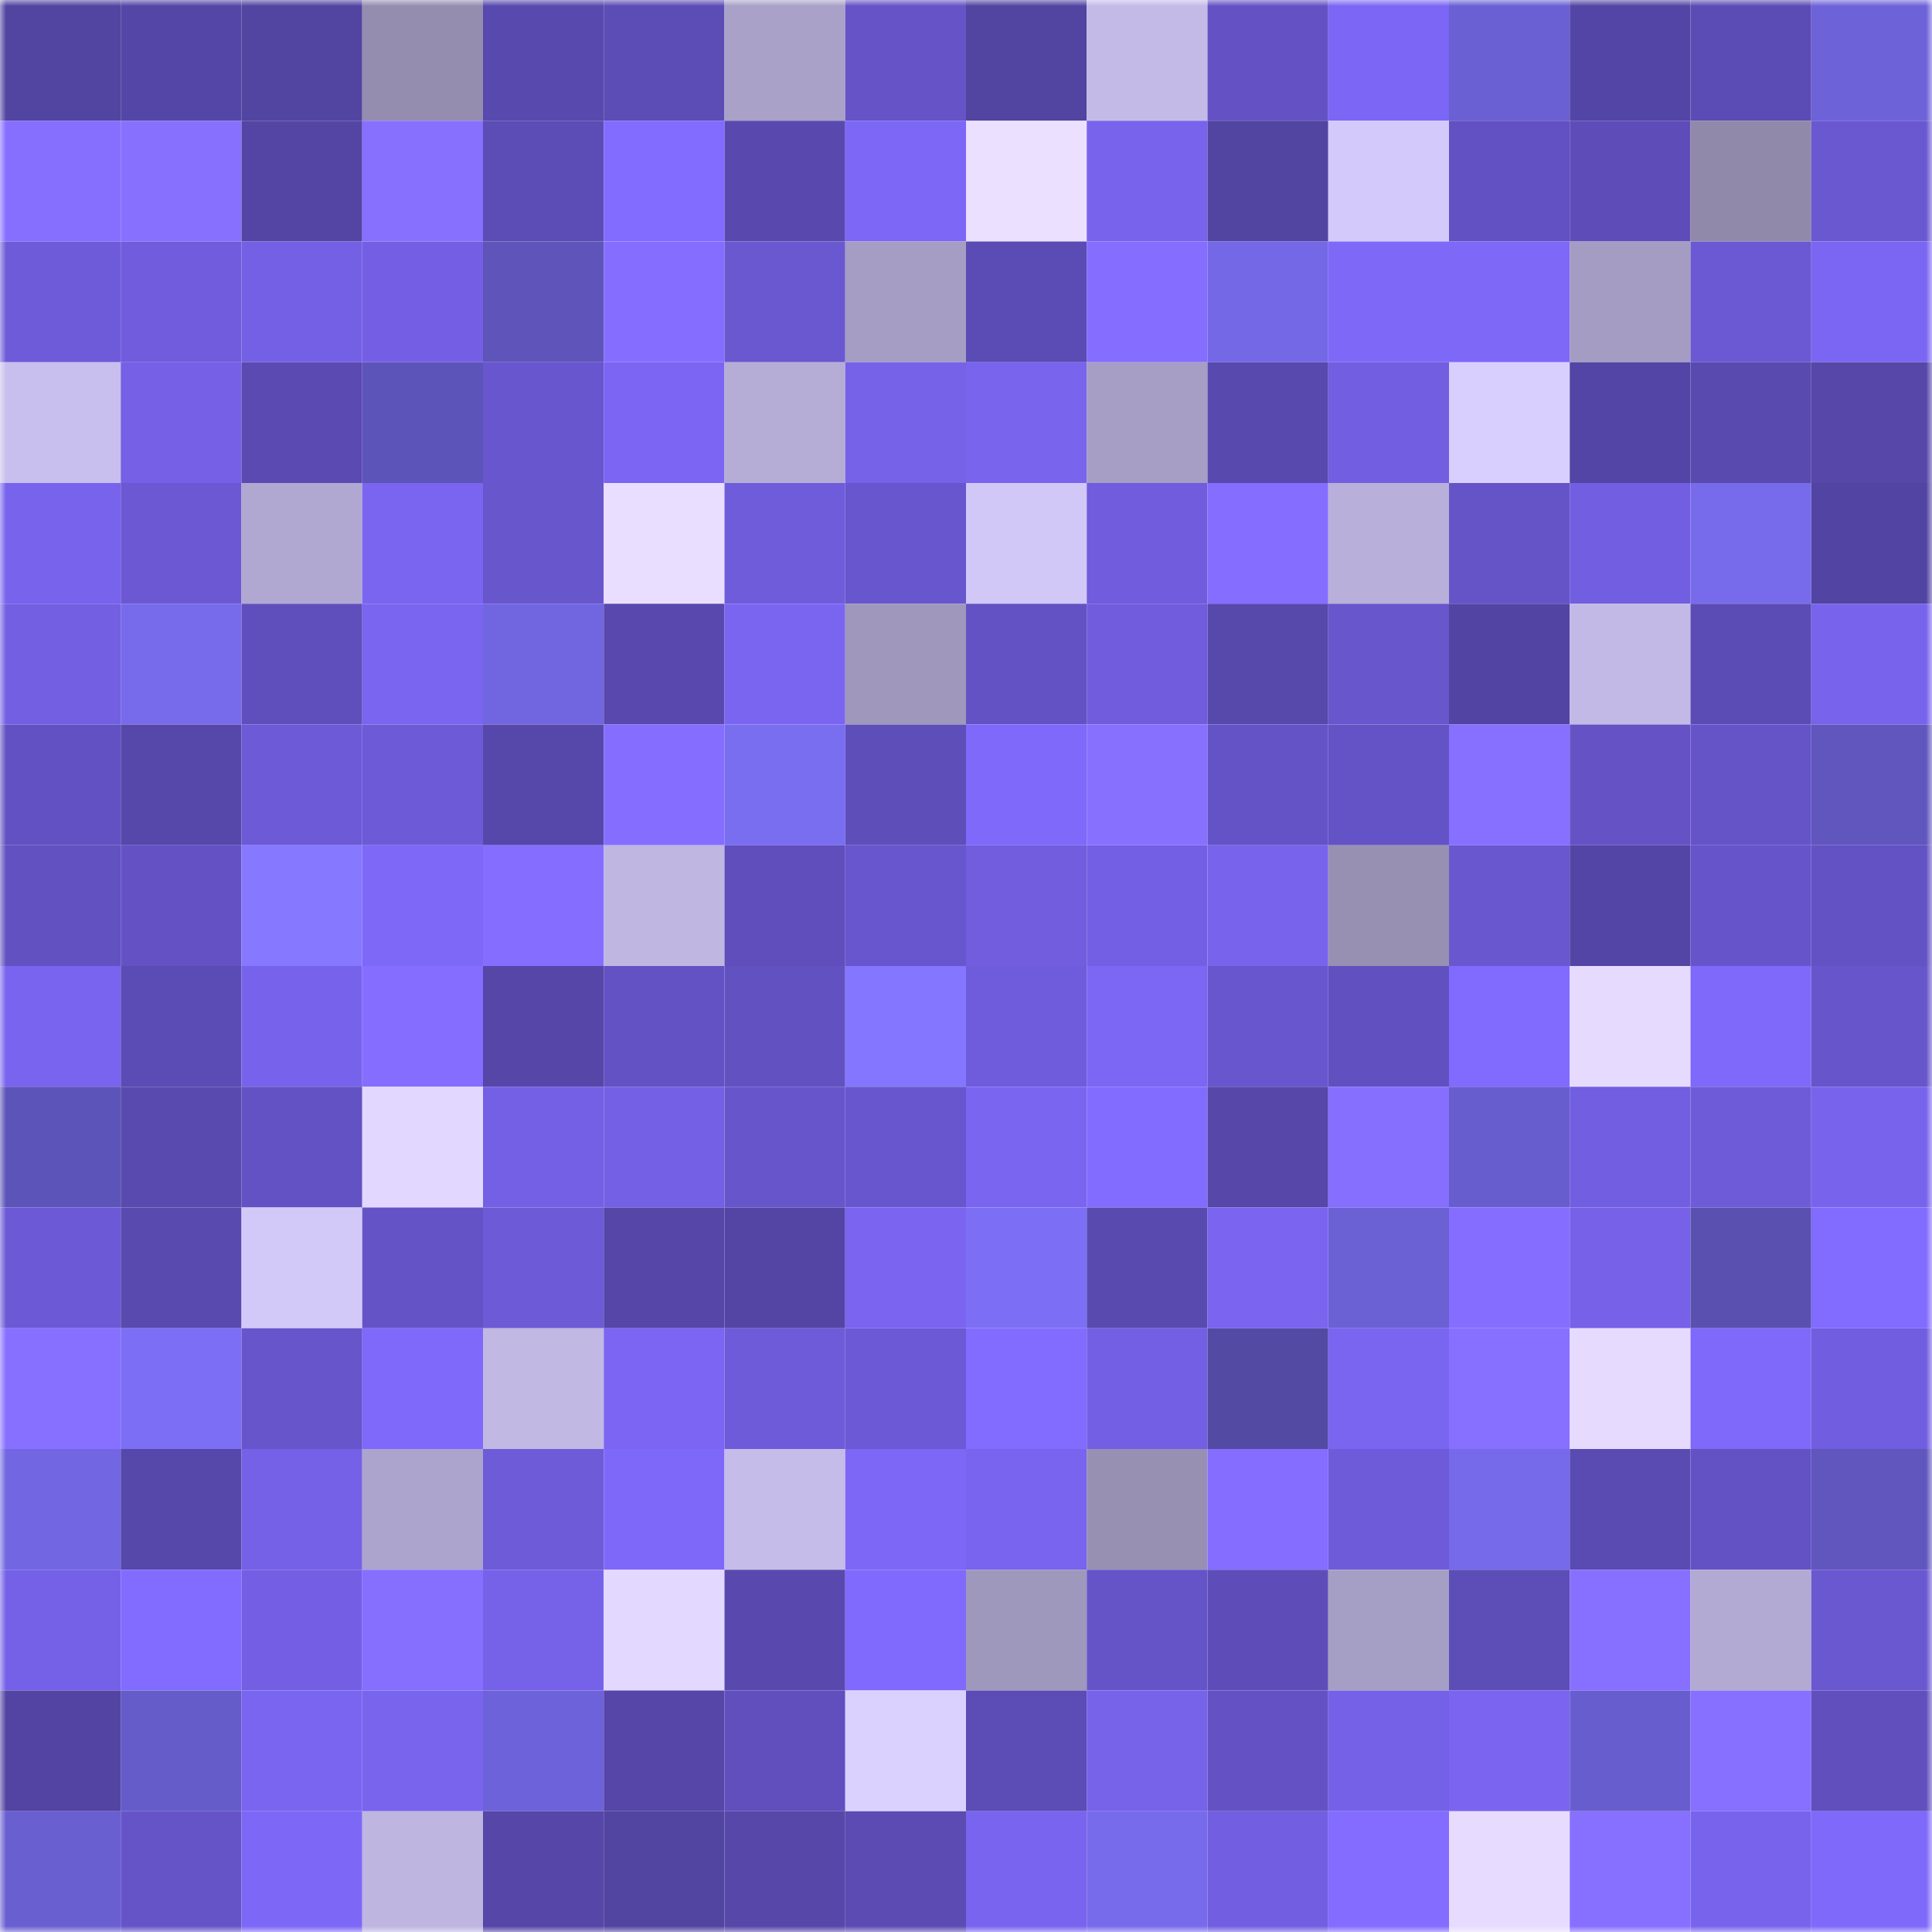 <svg viewBox="0 0 160 160" fill="none" role="img" xmlns="http://www.w3.org/2000/svg" width="240" height="240" name="ethereum%2C0x512bfa3324e726097e60a06f1242107c092e1ad7"><mask id="1025454357" mask-type="alpha" maskUnits="userSpaceOnUse" x="0" y="0" width="160" height="160"><rect width="160" height="160" fill="#FFFFFF"></rect></mask><g mask="url(#1025454357)"><rect x="0" y="0" width="10" height="10" fill="#5244a1"></rect><rect x="10" y="0" width="10" height="10" fill="#5446a6"></rect><rect x="20" y="0" width="10" height="10" fill="#5244a1"></rect><rect x="30" y="0" width="10" height="10" fill="#948db0"></rect><rect x="40" y="0" width="10" height="10" fill="#5849ae"></rect><rect x="50" y="0" width="10" height="10" fill="#5c4cb5"></rect><rect x="60" y="0" width="10" height="10" fill="#a9a1c8"></rect><rect x="70" y="0" width="10" height="10" fill="#6553c7"></rect><rect x="80" y="0" width="10" height="10" fill="#5244a1"></rect><rect x="90" y="0" width="10" height="10" fill="#c4bae8"></rect><rect x="100" y="0" width="10" height="10" fill="#6452c5"></rect><rect x="110" y="0" width="10" height="10" fill="#7c66f5"></rect><rect x="120" y="0" width="10" height="10" fill="#6a60d3"></rect><rect x="130" y="0" width="10" height="10" fill="#5345a5"></rect><rect x="140" y="0" width="10" height="10" fill="#5b4bb4"></rect><rect x="150" y="0" width="10" height="10" fill="#6e62d9"></rect><rect x="0" y="10" width="10" height="10" fill="#866eff"></rect><rect x="10" y="10" width="10" height="10" fill="#8870ff"></rect><rect x="20" y="10" width="10" height="10" fill="#5445a5"></rect><rect x="30" y="10" width="10" height="10" fill="#8870ff"></rect><rect x="40" y="10" width="10" height="10" fill="#5c4cb5"></rect><rect x="50" y="10" width="10" height="10" fill="#826bff"></rect><rect x="60" y="10" width="10" height="10" fill="#5949af"></rect><rect x="70" y="10" width="10" height="10" fill="#7d67f6"></rect><rect x="80" y="10" width="10" height="10" fill="#ebe0ff"></rect><rect x="90" y="10" width="10" height="10" fill="#7863ed"></rect><rect x="100" y="10" width="10" height="10" fill="#5244a1"></rect><rect x="110" y="10" width="10" height="10" fill="#d3c9fa"></rect><rect x="120" y="10" width="10" height="10" fill="#6251c2"></rect><rect x="130" y="10" width="10" height="10" fill="#5e4db9"></rect><rect x="140" y="10" width="10" height="10" fill="#9089aa"></rect><rect x="150" y="10" width="10" height="10" fill="#6a58d1"></rect><rect x="0" y="20" width="10" height="10" fill="#6e5bd9"></rect><rect x="10" y="20" width="10" height="10" fill="#705cdc"></rect><rect x="20" y="20" width="10" height="10" fill="#7460e5"></rect><rect x="30" y="20" width="10" height="10" fill="#745fe4"></rect><rect x="40" y="20" width="10" height="10" fill="#5e54ba"></rect><rect x="50" y="20" width="10" height="10" fill="#856eff"></rect><rect x="60" y="20" width="10" height="10" fill="#6a58d1"></rect><rect x="70" y="20" width="10" height="10" fill="#a59dc3"></rect><rect x="80" y="20" width="10" height="10" fill="#5b4bb4"></rect><rect x="90" y="20" width="10" height="10" fill="#846dff"></rect><rect x="100" y="20" width="10" height="10" fill="#7468e6"></rect><rect x="110" y="20" width="10" height="10" fill="#7e68f8"></rect><rect x="120" y="20" width="10" height="10" fill="#7e68f8"></rect><rect x="130" y="20" width="10" height="10" fill="#a49cc2"></rect><rect x="140" y="20" width="10" height="10" fill="#6b58d3"></rect><rect x="150" y="20" width="10" height="10" fill="#7b66f3"></rect><rect x="0" y="30" width="10" height="10" fill="#c9bfee"></rect><rect x="10" y="30" width="10" height="10" fill="#7560e6"></rect><rect x="20" y="30" width="10" height="10" fill="#5a4ab1"></rect><rect x="30" y="30" width="10" height="10" fill="#5d54b9"></rect><rect x="40" y="30" width="10" height="10" fill="#6856ce"></rect><rect x="50" y="30" width="10" height="10" fill="#7b65f2"></rect><rect x="60" y="30" width="10" height="10" fill="#b5add6"></rect><rect x="70" y="30" width="10" height="10" fill="#7662e9"></rect><rect x="80" y="30" width="10" height="10" fill="#7964ee"></rect><rect x="90" y="30" width="10" height="10" fill="#a69ec4"></rect><rect x="100" y="30" width="10" height="10" fill="#5849ae"></rect><rect x="110" y="30" width="10" height="10" fill="#725ee0"></rect><rect x="120" y="30" width="10" height="10" fill="#d9cfff"></rect><rect x="130" y="30" width="10" height="10" fill="#5345a5"></rect><rect x="140" y="30" width="10" height="10" fill="#594ab0"></rect><rect x="150" y="30" width="10" height="10" fill="#5647a9"></rect><rect x="0" y="40" width="10" height="10" fill="#7863ed"></rect><rect x="10" y="40" width="10" height="10" fill="#6b58d2"></rect><rect x="20" y="40" width="10" height="10" fill="#b1a8d1"></rect><rect x="30" y="40" width="10" height="10" fill="#7a65f1"></rect><rect x="40" y="40" width="10" height="10" fill="#6856cd"></rect><rect x="50" y="40" width="10" height="10" fill="#e9deff"></rect><rect x="60" y="40" width="10" height="10" fill="#6f5cdb"></rect><rect x="70" y="40" width="10" height="10" fill="#6856ce"></rect><rect x="80" y="40" width="10" height="10" fill="#d2c8f8"></rect><rect x="90" y="40" width="10" height="10" fill="#705cdc"></rect><rect x="100" y="40" width="10" height="10" fill="#846dff"></rect><rect x="110" y="40" width="10" height="10" fill="#b8b0da"></rect><rect x="120" y="40" width="10" height="10" fill="#6554c8"></rect><rect x="130" y="40" width="10" height="10" fill="#725ee1"></rect><rect x="140" y="40" width="10" height="10" fill="#776bec"></rect><rect x="150" y="40" width="10" height="10" fill="#5244a2"></rect><rect x="0" y="50" width="10" height="10" fill="#725fe2"></rect><rect x="10" y="50" width="10" height="10" fill="#776beb"></rect><rect x="20" y="50" width="10" height="10" fill="#5f4fbc"></rect><rect x="30" y="50" width="10" height="10" fill="#7a65f1"></rect><rect x="40" y="50" width="10" height="10" fill="#7166e0"></rect><rect x="50" y="50" width="10" height="10" fill="#5949af"></rect><rect x="60" y="50" width="10" height="10" fill="#7a65f1"></rect><rect x="70" y="50" width="10" height="10" fill="#9f97bc"></rect><rect x="80" y="50" width="10" height="10" fill="#6352c4"></rect><rect x="90" y="50" width="10" height="10" fill="#705cdc"></rect><rect x="100" y="50" width="10" height="10" fill="#5748ac"></rect><rect x="110" y="50" width="10" height="10" fill="#6856cc"></rect><rect x="120" y="50" width="10" height="10" fill="#5244a2"></rect><rect x="130" y="50" width="10" height="10" fill="#c2b9e6"></rect><rect x="140" y="50" width="10" height="10" fill="#5b4bb4"></rect><rect x="150" y="50" width="10" height="10" fill="#7863ec"></rect><rect x="0" y="60" width="10" height="10" fill="#6251c2"></rect><rect x="10" y="60" width="10" height="10" fill="#5647aa"></rect><rect x="20" y="60" width="10" height="10" fill="#6c5ad6"></rect><rect x="30" y="60" width="10" height="10" fill="#6d5ad6"></rect><rect x="40" y="60" width="10" height="10" fill="#5647aa"></rect><rect x="50" y="60" width="10" height="10" fill="#856eff"></rect><rect x="60" y="60" width="10" height="10" fill="#796df0"></rect><rect x="70" y="60" width="10" height="10" fill="#5e4eba"></rect><rect x="80" y="60" width="10" height="10" fill="#7f69fa"></rect><rect x="90" y="60" width="10" height="10" fill="#8870ff"></rect><rect x="100" y="60" width="10" height="10" fill="#6453c6"></rect><rect x="110" y="60" width="10" height="10" fill="#6453c6"></rect><rect x="120" y="60" width="10" height="10" fill="#876fff"></rect><rect x="130" y="60" width="10" height="10" fill="#6553c6"></rect><rect x="140" y="60" width="10" height="10" fill="#6554c8"></rect><rect x="150" y="60" width="10" height="10" fill="#6056be"></rect><rect x="0" y="70" width="10" height="10" fill="#6251c1"></rect><rect x="10" y="70" width="10" height="10" fill="#6452c5"></rect><rect x="20" y="70" width="10" height="10" fill="#8678ff"></rect><rect x="30" y="70" width="10" height="10" fill="#7e68f8"></rect><rect x="40" y="70" width="10" height="10" fill="#856eff"></rect><rect x="50" y="70" width="10" height="10" fill="#bfb6e2"></rect><rect x="60" y="70" width="10" height="10" fill="#5f4ebb"></rect><rect x="70" y="70" width="10" height="10" fill="#6856ce"></rect><rect x="80" y="70" width="10" height="10" fill="#715dde"></rect><rect x="90" y="70" width="10" height="10" fill="#735fe3"></rect><rect x="100" y="70" width="10" height="10" fill="#7863ed"></rect><rect x="110" y="70" width="10" height="10" fill="#9790b3"></rect><rect x="120" y="70" width="10" height="10" fill="#6957cf"></rect><rect x="130" y="70" width="10" height="10" fill="#5345a5"></rect><rect x="140" y="70" width="10" height="10" fill="#6654ca"></rect><rect x="150" y="70" width="10" height="10" fill="#6352c4"></rect><rect x="0" y="80" width="10" height="10" fill="#7964ef"></rect><rect x="10" y="80" width="10" height="10" fill="#5b4bb4"></rect><rect x="20" y="80" width="10" height="10" fill="#7763eb"></rect><rect x="30" y="80" width="10" height="10" fill="#856eff"></rect><rect x="40" y="80" width="10" height="10" fill="#5546a7"></rect><rect x="50" y="80" width="10" height="10" fill="#6352c3"></rect><rect x="60" y="80" width="10" height="10" fill="#6251c1"></rect><rect x="70" y="80" width="10" height="10" fill="#8476ff"></rect><rect x="80" y="80" width="10" height="10" fill="#6f5cdc"></rect><rect x="90" y="80" width="10" height="10" fill="#7c66f4"></rect><rect x="100" y="80" width="10" height="10" fill="#6856ce"></rect><rect x="110" y="80" width="10" height="10" fill="#6150bf"></rect><rect x="120" y="80" width="10" height="10" fill="#816afe"></rect><rect x="130" y="80" width="10" height="10" fill="#e6dbff"></rect><rect x="140" y="80" width="10" height="10" fill="#7f69fb"></rect><rect x="150" y="80" width="10" height="10" fill="#6755cb"></rect><rect x="0" y="90" width="10" height="10" fill="#5d54b9"></rect><rect x="10" y="90" width="10" height="10" fill="#594ab0"></rect><rect x="20" y="90" width="10" height="10" fill="#6352c3"></rect><rect x="30" y="90" width="10" height="10" fill="#e2d8ff"></rect><rect x="40" y="90" width="10" height="10" fill="#7460e4"></rect><rect x="50" y="90" width="10" height="10" fill="#7460e5"></rect><rect x="60" y="90" width="10" height="10" fill="#6755cc"></rect><rect x="70" y="90" width="10" height="10" fill="#6856ce"></rect><rect x="80" y="90" width="10" height="10" fill="#7a65f0"></rect><rect x="90" y="90" width="10" height="10" fill="#826cff"></rect><rect x="100" y="90" width="10" height="10" fill="#5647a9"></rect><rect x="110" y="90" width="10" height="10" fill="#866fff"></rect><rect x="120" y="90" width="10" height="10" fill="#685dce"></rect><rect x="130" y="90" width="10" height="10" fill="#725ee1"></rect><rect x="140" y="90" width="10" height="10" fill="#6e5bd8"></rect><rect x="150" y="90" width="10" height="10" fill="#7863ec"></rect><rect x="0" y="100" width="10" height="10" fill="#6c59d6"></rect><rect x="10" y="100" width="10" height="10" fill="#594ab0"></rect><rect x="20" y="100" width="10" height="10" fill="#d3c9f9"></rect><rect x="30" y="100" width="10" height="10" fill="#6453c6"></rect><rect x="40" y="100" width="10" height="10" fill="#6c5ad6"></rect><rect x="50" y="100" width="10" height="10" fill="#5546a8"></rect><rect x="60" y="100" width="10" height="10" fill="#5445a5"></rect><rect x="70" y="100" width="10" height="10" fill="#7a64f0"></rect><rect x="80" y="100" width="10" height="10" fill="#7c6ff5"></rect><rect x="90" y="100" width="10" height="10" fill="#594ab0"></rect><rect x="100" y="100" width="10" height="10" fill="#7a64f0"></rect><rect x="110" y="100" width="10" height="10" fill="#6b60d4"></rect><rect x="120" y="100" width="10" height="10" fill="#856eff"></rect><rect x="130" y="100" width="10" height="10" fill="#7661e8"></rect><rect x="140" y="100" width="10" height="10" fill="#5950b0"></rect><rect x="150" y="100" width="10" height="10" fill="#826bff"></rect><rect x="0" y="110" width="10" height="10" fill="#8770ff"></rect><rect x="10" y="110" width="10" height="10" fill="#7c6ff5"></rect><rect x="20" y="110" width="10" height="10" fill="#6755cb"></rect><rect x="30" y="110" width="10" height="10" fill="#7f69fb"></rect><rect x="40" y="110" width="10" height="10" fill="#c1b8e4"></rect><rect x="50" y="110" width="10" height="10" fill="#7b65f2"></rect><rect x="60" y="110" width="10" height="10" fill="#6e5bd9"></rect><rect x="70" y="110" width="10" height="10" fill="#6c59d5"></rect><rect x="80" y="110" width="10" height="10" fill="#826cff"></rect><rect x="90" y="110" width="10" height="10" fill="#735fe3"></rect><rect x="100" y="110" width="10" height="10" fill="#524aa3"></rect><rect x="110" y="110" width="10" height="10" fill="#7a65f1"></rect><rect x="120" y="110" width="10" height="10" fill="#876fff"></rect><rect x="130" y="110" width="10" height="10" fill="#e6dbff"></rect><rect x="140" y="110" width="10" height="10" fill="#7f69fa"></rect><rect x="150" y="110" width="10" height="10" fill="#715ddf"></rect><rect x="0" y="120" width="10" height="10" fill="#7266e2"></rect><rect x="10" y="120" width="10" height="10" fill="#5647aa"></rect><rect x="20" y="120" width="10" height="10" fill="#7561e7"></rect><rect x="30" y="120" width="10" height="10" fill="#aca4cc"></rect><rect x="40" y="120" width="10" height="10" fill="#6e5bd8"></rect><rect x="50" y="120" width="10" height="10" fill="#7e68f9"></rect><rect x="60" y="120" width="10" height="10" fill="#c6bcea"></rect><rect x="70" y="120" width="10" height="10" fill="#7d67f6"></rect><rect x="80" y="120" width="10" height="10" fill="#7964ef"></rect><rect x="90" y="120" width="10" height="10" fill="#9790b2"></rect><rect x="100" y="120" width="10" height="10" fill="#846dff"></rect><rect x="110" y="120" width="10" height="10" fill="#6e5bda"></rect><rect x="120" y="120" width="10" height="10" fill="#766aea"></rect><rect x="130" y="120" width="10" height="10" fill="#5a4bb2"></rect><rect x="140" y="120" width="10" height="10" fill="#6352c4"></rect><rect x="150" y="120" width="10" height="10" fill="#6056be"></rect><rect x="0" y="130" width="10" height="10" fill="#7561e8"></rect><rect x="10" y="130" width="10" height="10" fill="#826cff"></rect><rect x="20" y="130" width="10" height="10" fill="#745fe4"></rect><rect x="30" y="130" width="10" height="10" fill="#866fff"></rect><rect x="40" y="130" width="10" height="10" fill="#7662e9"></rect><rect x="50" y="130" width="10" height="10" fill="#e3d8ff"></rect><rect x="60" y="130" width="10" height="10" fill="#5949af"></rect><rect x="70" y="130" width="10" height="10" fill="#806afd"></rect><rect x="80" y="130" width="10" height="10" fill="#9f98bd"></rect><rect x="90" y="130" width="10" height="10" fill="#6554c8"></rect><rect x="100" y="130" width="10" height="10" fill="#5e4db9"></rect><rect x="110" y="130" width="10" height="10" fill="#a69fc5"></rect><rect x="120" y="130" width="10" height="10" fill="#5d4db7"></rect><rect x="130" y="130" width="10" height="10" fill="#876fff"></rect><rect x="140" y="130" width="10" height="10" fill="#b3aad4"></rect><rect x="150" y="130" width="10" height="10" fill="#6a58d1"></rect><rect x="0" y="140" width="10" height="10" fill="#5344a3"></rect><rect x="10" y="140" width="10" height="10" fill="#655bc9"></rect><rect x="20" y="140" width="10" height="10" fill="#7a65f1"></rect><rect x="30" y="140" width="10" height="10" fill="#7964ee"></rect><rect x="40" y="140" width="10" height="10" fill="#6d62d9"></rect><rect x="50" y="140" width="10" height="10" fill="#5546a8"></rect><rect x="60" y="140" width="10" height="10" fill="#604fbd"></rect><rect x="70" y="140" width="10" height="10" fill="#dbd1ff"></rect><rect x="80" y="140" width="10" height="10" fill="#5c4cb5"></rect><rect x="90" y="140" width="10" height="10" fill="#7762ea"></rect><rect x="100" y="140" width="10" height="10" fill="#6452c5"></rect><rect x="110" y="140" width="10" height="10" fill="#7561e7"></rect><rect x="120" y="140" width="10" height="10" fill="#7a64f0"></rect><rect x="130" y="140" width="10" height="10" fill="#685dce"></rect><rect x="140" y="140" width="10" height="10" fill="#876fff"></rect><rect x="150" y="140" width="10" height="10" fill="#604fbd"></rect><rect x="0" y="150" width="10" height="10" fill="#6a5fd1"></rect><rect x="10" y="150" width="10" height="10" fill="#6554c8"></rect><rect x="20" y="150" width="10" height="10" fill="#7d67f6"></rect><rect x="30" y="150" width="10" height="10" fill="#beb5e1"></rect><rect x="40" y="150" width="10" height="10" fill="#5546a7"></rect><rect x="50" y="150" width="10" height="10" fill="#5244a1"></rect><rect x="60" y="150" width="10" height="10" fill="#5647a9"></rect><rect x="70" y="150" width="10" height="10" fill="#5b4bb3"></rect><rect x="80" y="150" width="10" height="10" fill="#7964ef"></rect><rect x="90" y="150" width="10" height="10" fill="#776beb"></rect><rect x="100" y="150" width="10" height="10" fill="#715ee0"></rect><rect x="110" y="150" width="10" height="10" fill="#836cff"></rect><rect x="120" y="150" width="10" height="10" fill="#e7dcff"></rect><rect x="130" y="150" width="10" height="10" fill="#876fff"></rect><rect x="140" y="150" width="10" height="10" fill="#7863ec"></rect><rect x="150" y="150" width="10" height="10" fill="#7f69fa"></rect></g></svg>
